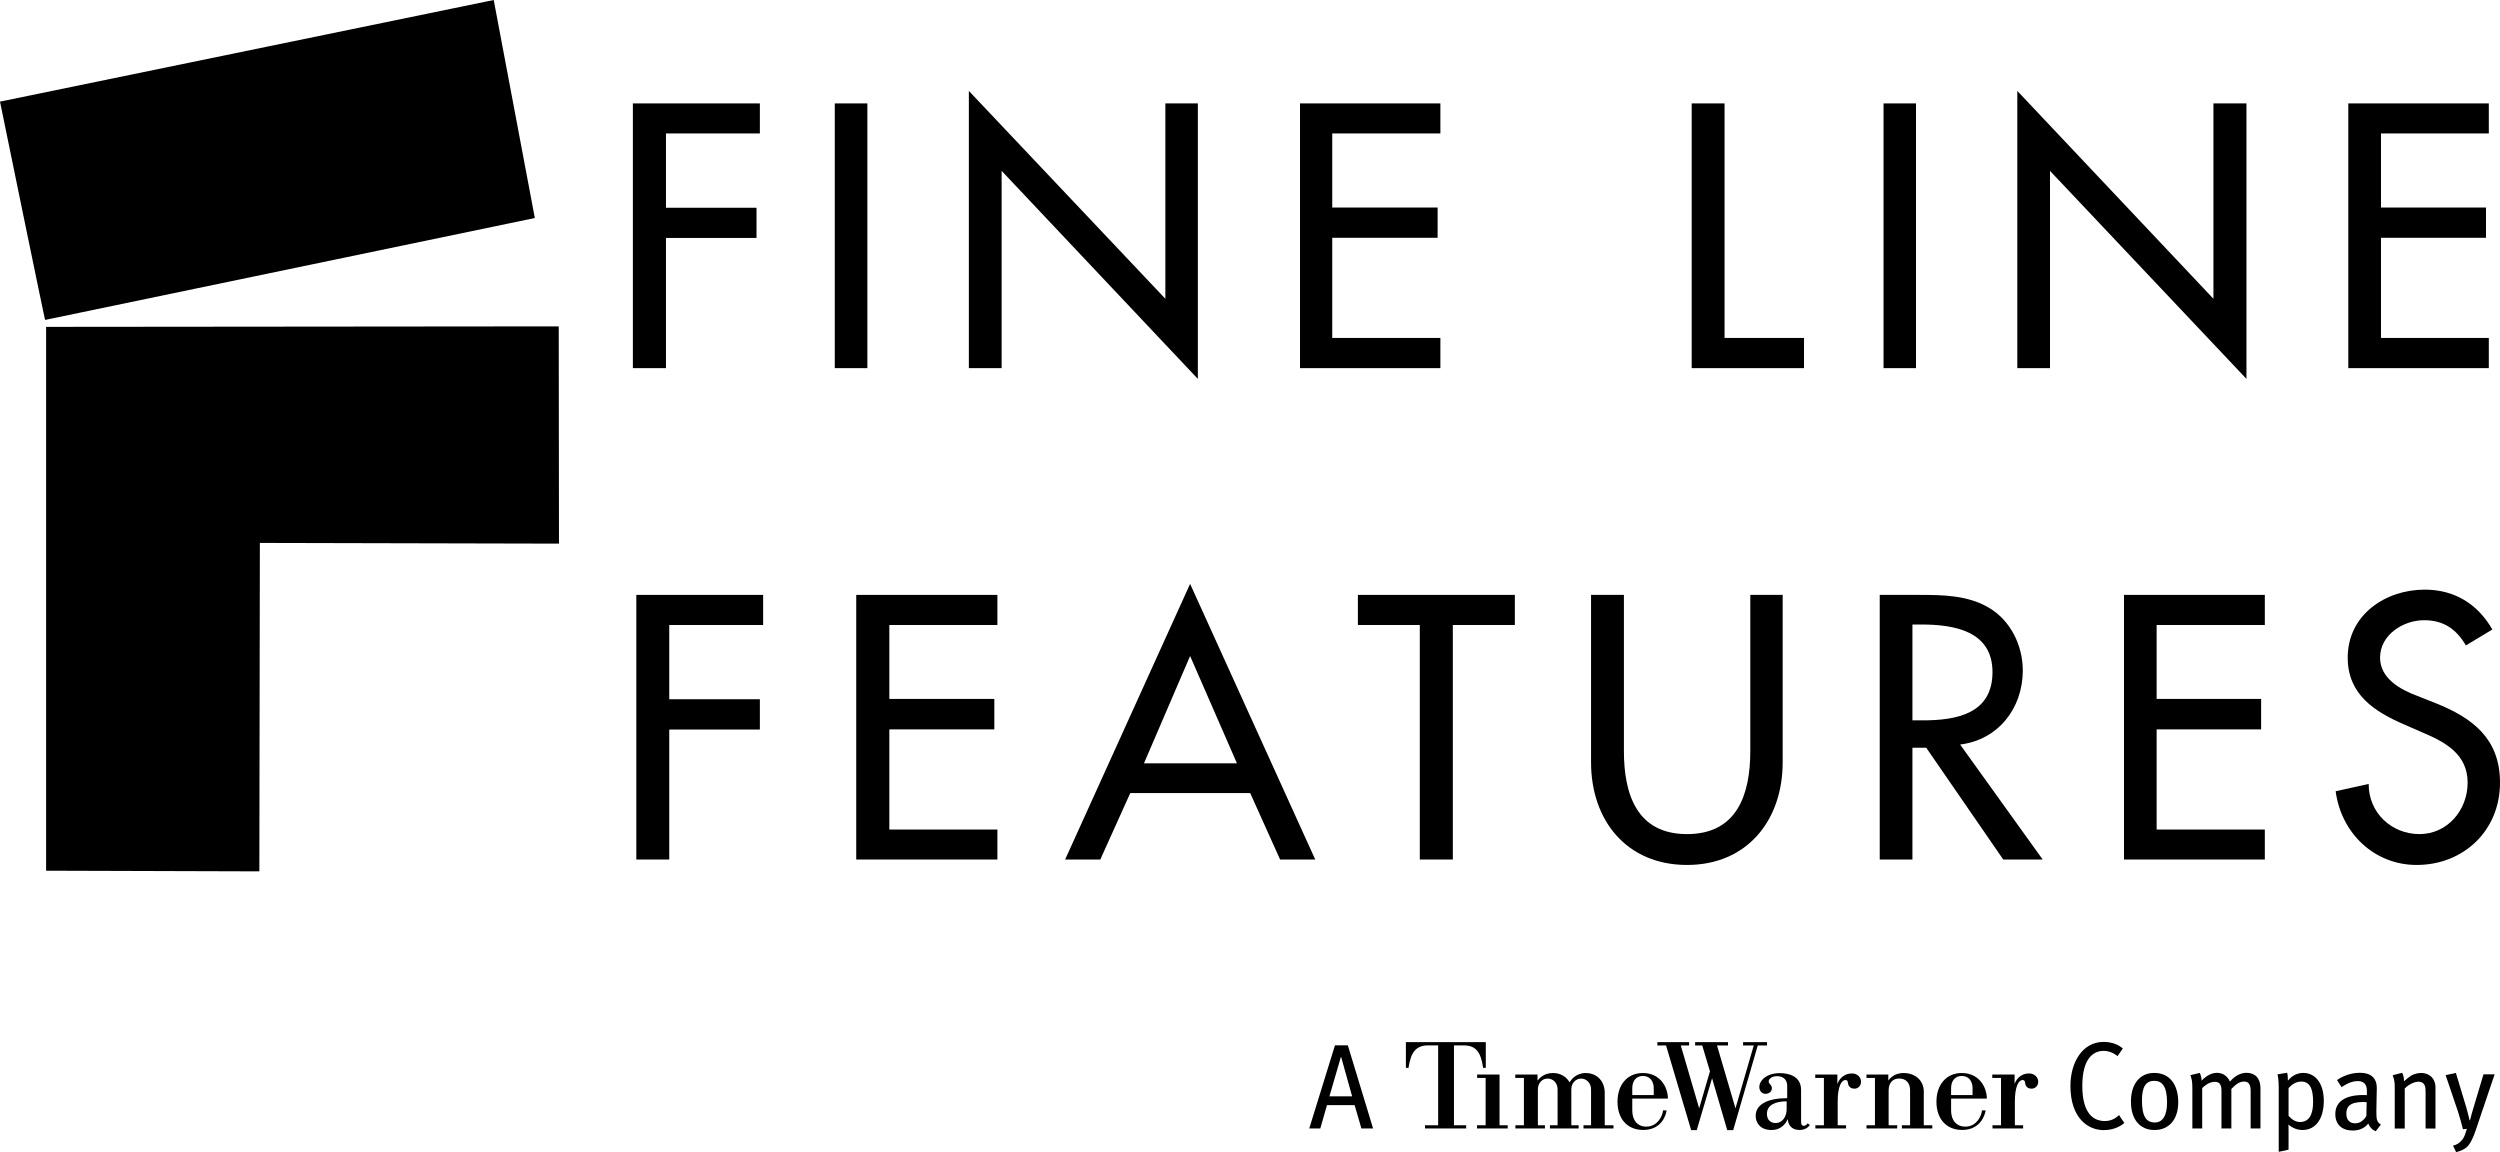<?xml version="1.0" encoding="utf-8"?>
<!-- Generator: Adobe Illustrator 16.0.0, SVG Export Plug-In . SVG Version: 6.00 Build 0)  -->
<!DOCTYPE svg PUBLIC "-//W3C//DTD SVG 1.1//EN" "http://www.w3.org/Graphics/SVG/1.1/DTD/svg11.dtd">
<svg version="1.1" id="Layer_1" xmlns="http://www.w3.org/2000/svg" xmlns:xlink="http://www.w3.org/1999/xlink" x="0px" y="0px"
	 width="1000px" height="460.844px" viewBox="0 0 1000 460.844" enable-background="new 0 0 1000 460.844" xml:space="preserve">
<g>
	<path d="M213.933,87.206L18.065,127.964C18.445,130.744,0,40.648,0,40.648L197.487,0L213.933,87.206"/>
	<polygon points="223.59,217.452 103.946,217.17 103.74,348.544 18.445,348.282 18.445,130.744 223.492,130.548 	"/>
	<polygon points="266.389,53.38 266.389,83.101 302.606,83.101 302.606,95.18 266.389,95.18 266.389,147.256 253.148,147.256 
		253.148,41.365 303.942,41.365 303.942,53.38 	"/>
	<rect x="333.913" y="41.365" width="13.035" height="105.891"/>
	<polygon points="387.542,36.367 466.146,119.513 466.146,41.365 479.138,41.365 479.138,151.557 400.654,68.349 400.654,147.256 
		387.542,147.256 	"/>
	<polygon points="520.004,41.365 576.154,41.365 576.154,53.38 532.897,53.38 532.897,83.013 575.046,83.013 575.046,95.114 
		532.897,95.114 532.897,135.177 576.154,135.177 576.154,147.256 520.004,147.256 	"/>
	<polygon points="689.823,135.177 721.606,135.177 721.606,147.256 676.679,147.256 676.679,41.365 689.823,41.365 	"/>
	<rect x="753.414" y="41.365" width="12.991" height="105.891"/>
	<polygon points="806.924,36.367 885.374,119.513 885.374,41.365 898.584,41.365 898.584,151.557 820.002,68.349 820.002,147.256 
		806.924,147.256 	"/>
	<polygon points="939.32,41.365 995.524,41.365 995.524,53.38 952.398,53.38 952.398,83.013 994.395,83.013 994.395,95.114 
		952.398,95.114 952.398,135.177 995.524,135.177 995.524,147.256 939.32,147.256 	"/>
	<polygon points="267.704,249.996 267.704,279.696 303.942,279.696 303.942,291.818 267.704,291.818 267.704,343.808 
		254.527,343.808 254.527,237.96 305.256,237.96 305.256,249.996 	"/>
	<polygon points="342.495,237.96 398.959,237.96 398.959,249.996 355.736,249.996 355.736,279.565 397.732,279.565 397.732,291.753 
		355.736,291.753 355.736,331.815 398.959,331.815 398.959,343.808 342.495,343.808 	"/>
	<path d="M500.071,317.216l11.971,26.592h14.056l-50.056-110.257l-49.991,110.257h14.067l11.993-26.592H500.071z M494.78,305.332
		h-37.194l18.456-42.931L494.78,305.332z"/>
	<polygon points="581.129,343.808 567.919,343.808 567.919,249.996 543.153,249.996 543.153,237.96 605.939,237.96 605.939,249.996 
		581.129,249.996 	"/>
	<path d="M649.564,237.96v62.461c0,17.251,5.149,33.219,25.245,33.219c20.118,0,25.311-15.968,25.311-33.219V237.96h12.949v66.981
		c0,23.224-14.23,41.04-38.26,41.04c-24.158,0-38.389-17.816-38.389-41.04V237.96H649.564"/>
	<path d="M784.047,297.814c15.165-1.846,25.07-14.447,25.07-29.634c0-10.016-4.932-20.097-13.686-25.158
		c-8.321-4.91-18.272-5.063-27.614-5.063h-15.925v105.848h13.079v-44.711h5.519l30.807,44.711h15.773L784.047,297.814
		 M764.972,249.801h3.52c12.948,0,28.504,2.478,28.504,19.032c0,16.771-14.556,19.313-27.94,19.313h-4.083V249.801z"/>
	<polygon points="849.593,237.96 905.928,237.96 905.928,249.996 862.651,249.996 862.651,279.565 904.45,279.565 904.45,291.753 
		862.651,291.753 862.651,331.815 905.928,331.815 905.928,343.808 849.593,343.808 	"/>
	<path d="M986.356,258.165c-3.867-6.561-8.907-10.081-16.729-10.081c-8.387,0-17.599,5.867-17.599,14.97
		c0,8.386,8.213,12.774,14.643,15.208l7.517,2.977c14.818,5.888,25.812,14.229,25.812,31.806c0,19.293-14.687,32.938-33.328,32.938
		c-16.902,0-30.154-12.602-32.414-29.482l13.21-2.934c-0.044,11.667,9.275,20.074,20.291,20.074
		c11.124,0,19.292-9.473,19.292-20.596c0-11.384-8.994-16.207-17.857-19.965l-7.3-3.194c-12.124-5.215-22.813-12.102-22.813-26.831
		c0-17.055,15.014-27.201,30.808-27.201c11.732,0,21.117,5.584,27.049,15.947L986.356,258.165"/>
	<path d="M861.694,432.339c-3.477,0-4.909,2.565-4.909,7.865c0,6.322,1.715,8.799,5.126,8.799c3.042,0,4.91-2.629,4.91-7.974
		C866.821,434.469,864.821,432.339,861.694,432.339 M861.781,452.001c-5.822,0-9.408-4.257-9.408-11.383
		c0-7.062,3.586-11.45,9.321-11.45c6.475,0,9.603,5.083,9.603,11.666C871.297,447.809,867.604,452.001,861.781,452.001"/>
	<path d="M900.257,451.394v-15.188c0-2.453-0.869-3.584-2.628-3.584c-2.021,0-3.434,1.282-5.084,2.955v15.816h-3.954v-15.121
		c0-2.368-0.739-3.542-2.694-3.542c-2.478,0-4.433,1.956-5.019,2.498v16.165h-3.933v-15.816c0-3.063-0.217-3.889-0.782-5.519
		l3.737-0.891c0.392,0.761,0.738,1.825,0.738,3.106c0.609-0.673,3.063-3.149,6.105-3.149c2.107,0,4.148,1.063,5.235,3.497
		c2.129-2.434,4.433-3.497,6.626-3.497c3.411,0,5.584,2.15,5.584,6.126v16.143H900.257"/>
	<path d="M920.526,432.622c-2.584,0-4.409,1.804-5.105,2.629v11.102c1.369,1.542,2.935,2.455,4.541,2.455
		c3.541,0,5.28-2.78,5.28-8.017C925.242,435.577,924.004,432.622,920.526,432.622 M920.984,452.001c-2.999,0-4.976-1.65-5.606-2.173
		c0.021,0.696,0.043,1.565,0.043,2.347v7.691l-3.932,0.868v-25.592c0-3.107-0.304-4.649-0.479-5.41l3.867-0.629
		c0.152,0.455,0.283,1.498,0.283,3.171c1.737-2.151,3.868-3.106,6.191-3.106c4.433,0,8.169,3.715,8.169,11.211
		C929.521,447.113,926.545,452.001,920.984,452.001"/>
	<path d="M945.381,440.791c-5.821,0-6.843,2.194-6.843,4.672c0,2.477,1.325,3.867,3.541,3.867c1.824,0,3.434-1.13,4.475-2.956
		l0.11-5.474C946.076,440.834,945.686,440.791,945.381,440.791 M950.292,452.48c-1.348-0.501-2.434-1.608-2.956-3.086
		c-0.5,0.651-2.39,2.825-6.17,2.825c-4.345,0-7.039-2.348-7.039-6.604c0-4.997,4.042-7.605,11.124-7.605c0.5,0,0.956,0,1.5,0.044
		v-1.738c0-2.563-1.195-3.889-3.695-3.889c-3.104,0-5.974,2.151-6.408,2.434l-1.847-2.825c0.455-0.347,4.107-2.932,9.169-2.932
		c4.475,0,6.757,2.215,6.757,6.125c0,1.544-0.174,6.149-0.174,9.257c0,3.128,0.087,4.322,1.802,5.343L950.292,452.48z"/>
	<path d="M970.234,451.415v-14.578c0-1.933-0.193-2.607-0.738-3.303c-0.391-0.542-1.217-0.847-2.193-0.847
		c-1.587,0-3.954,1.174-5.409,2.716v16.012h-3.998v-16.099c0-2.563-0.174-3.542-0.825-5.215l3.779-0.998
		c0.544,0.998,0.739,1.998,0.739,3.41c1.303-1.086,1.955-1.673,2.845-2.26c1.282-0.717,2.695-1.064,4.064-1.064
		c2.347,0,4.389,1.216,5.17,3.194c0.349,0.737,0.521,1.693,0.521,2.671v16.36H970.234"/>
	<path d="M990.223,452.284c-1.042,3.15-2.216,5.475-3.715,6.734c-1.064,0.848-2.563,1.521-4.063,1.825l-1.238-2.585
		c1.608-0.369,2.672-1.086,3.758-2.455c0.718-0.913,1.13-2.13,1.783-4.279l-1.565,0.173c-0.543-2.15-1.217-4.671-2.064-7.278
		l-4.866-14.36l4.105-0.891l4.15,13.773c0.412,1.305,0.935,3.585,1.326,5.171h0.173c0.37-1.586,0.912-3.52,1.521-5.475l3.867-12.905
		h4.453L990.223,452.284"/>
	<path d="M841.489,452.045c-6.431,0-13.318-4.953-13.318-17.706c0-9.299,4.759-17.577,13.274-17.577
		c2.998,0,5.736,0.913,7.691,2.629l-2.129,3.064c-0.479-0.413-2.564-2.107-5.563-2.107c-4.083,0-8.516,2.977-8.516,13.991
		c0,10.08,3.693,14.078,9.037,14.078c3.302,0,5.041-1.891,5.648-2.39l2.13,3.193C848.876,449.872,846.225,452.045,841.489,452.045"
		/>
	<path d="M536.462,422.802h-0.11l-4.584,15.729h9.082L536.462,422.802z M544.564,451.394l-2.716-9.343H530.79l-2.672,9.343h-4.421
		l10.286-33.263h5.15l10.103,33.263H544.564z"/>
	<path d="M590.862,429.819v1.347h3.39v18.945h-3.455v1.282h12.275v-1.282h-3.259v-20.292H590.862 M581.585,450.111h4.888v1.282
		h-16.467v-1.282h5.257v-31.959h-3.976c-4.628,0-6.931,2.412-7.886,8.996h-1.044V416.85h31.958v10.299h-1.063
		c-0.913-6.584-3.084-8.996-7.843-8.996h-3.824V450.111z M755.326,432.231v-2.412h-8.734v1.347h3.389v18.945h-3.389v1.282h12.296
		v-1.282h-3.433v-13.97c0-3.085,1.739-4.735,4.193-4.735c2.759,0,4.39,1.781,4.39,4.735v13.97h-3.281v1.282h12.166v-1.282h-3.411
		v-13.447c0-4.454-3.367-7.453-8.103-7.453C757.324,429.211,755.651,431.841,755.326,432.231 M792.779,444.158
		c-0.086,1.999-2.085,6.496-6.582,6.496c-3.606,0-5.757-2.477-5.757-6.452v-4.758h14.295c0-4.411-2.954-10.233-10.058-10.233
		c-6.149,0-10.104,4.693-10.104,11.472c0,6.866,3.954,11.297,10.298,11.297c7.278,0,9.146-5.974,9.386-7.821H792.779z
		 M784.678,430.384c2.932,0,4.344,2.217,4.344,4.845v2.804h-8.581v-2.804C780.44,432.296,782.092,430.384,784.678,430.384
		 M665.208,444.158c-0.109,1.999-2.108,6.496-6.671,6.496c-3.498,0-5.627-2.477-5.627-6.452v-4.758h14.253
		c0-4.411-2.934-10.233-10.037-10.233c-6.214,0-10.125,4.693-10.125,11.472c0,6.866,3.911,11.297,10.298,11.297
		c7.343,0,9.125-5.974,9.342-7.821H665.208z M657.126,430.384c2.953,0,4.367,2.217,4.367,4.845v2.804h-8.583v-2.804
		C652.91,432.296,654.562,430.384,657.126,430.384 M632.444,431.428c-2.128,0-3.911,1.824-3.911,4.28v14.403h2.935v1.282h-11.494
		v-1.282h3.063v-14.36c0-2.499-1.693-4.323-4.019-4.323c-2.173,0-3.867,1.824-3.867,4.323v14.36h2.824v1.282h-11.818v-1.282h3.411
		v-18.945h-3.455v-1.347h8.886v2.412c0.544-0.565,2.237-3.021,6.148-3.021c4.692,0,6.431,3.303,6.669,3.716
		c0.545-0.892,2.5-3.716,6.454-3.716c4.563,0,7.625,3.303,7.625,7.908v12.992h3.498v1.282h-11.992v-1.282h3.02v-14.403
		C636.421,433.252,634.596,431.428,632.444,431.428 M734.947,433.534v-3.715h-8.844v1.347h3.456v18.945h-3.412v1.282h12.275v-1.282
		h-3.346v-9.493c0-5.909,1.435-8.604,3.149-8.604c0.696,0,0.869,0.479,0.913,1c0.065,0.955,0.63,2.454,2.671,2.454
		c1.436,0,2.608-1.195,2.608-2.759c0-1.868-1.586-3.324-3.563-3.324c-4.085,0-5.541,3.194-5.866,4.149H734.947z M805.838,433.534
		v-3.715h-8.93v1.347h3.498v18.945h-3.411v1.282h12.253v-1.282h-3.302v-9.493c0-5.909,1.434-8.604,3.128-8.604
		c0.652,0,0.913,0.479,0.957,1c0.043,0.955,0.564,2.454,2.605,2.454c1.478,0,2.651-1.195,2.651-2.759
		c0-1.868-1.564-3.324-3.628-3.324C807.618,429.385,806.207,432.579,805.838,433.534 M684.805,431.361l-6.106,20.684h-2.238
		l-10.036-33.848h-3.476v-1.348h12.687v1.348h-3.322l7.342,25.093h0.022l4.303-14.773l-3.086-10.319h-2.846v-1.348h13.143v1.348
		h-4.388l7.387,25.136l0,0l7.301-25.136h-4.259v-1.348h9.558v1.348h-3.692l-9.82,33.848h-2.389l-6.04-20.684H684.805z
		 M715.112,447.699c0.13,1.977,1.28,4.302,4.714,4.302c2.433,0,3.648-1.347,4.128-1.977c-0.131-0.043-0.74-0.587-0.869-0.694
		c-0.174,0.26-0.826,0.999-1.544,0.999c-0.585,0-1.108-0.348-1.108-1.587v-12.773c0-5.389-4.692-6.715-8.56-6.715
		c-5.278,0-8.146,2.978-8.146,5.563c0,1.456,0.978,2.716,2.456,2.716c1.477,0,2.563-0.956,2.563-2.216
		c0-1.455-1.281-1.673-1.281-2.716c0-1.108,1.368-2.129,3.368-2.129c3.063,0,4.04,2.085,4.04,3.758v5.041
		c-7.691,0-12.601,2.411-12.601,7.061c0,3.063,2.086,5.67,6.278,5.67c4.41,0,6.018-3.193,6.496-4.302H715.112z M706.768,445.527
		c0-3.715,3.737-4.997,7.887-4.997v3.173c0,3.128-1.867,5.518-4.366,5.518C708.42,449.221,706.768,448.135,706.768,445.527"/>
</g>
</svg>
